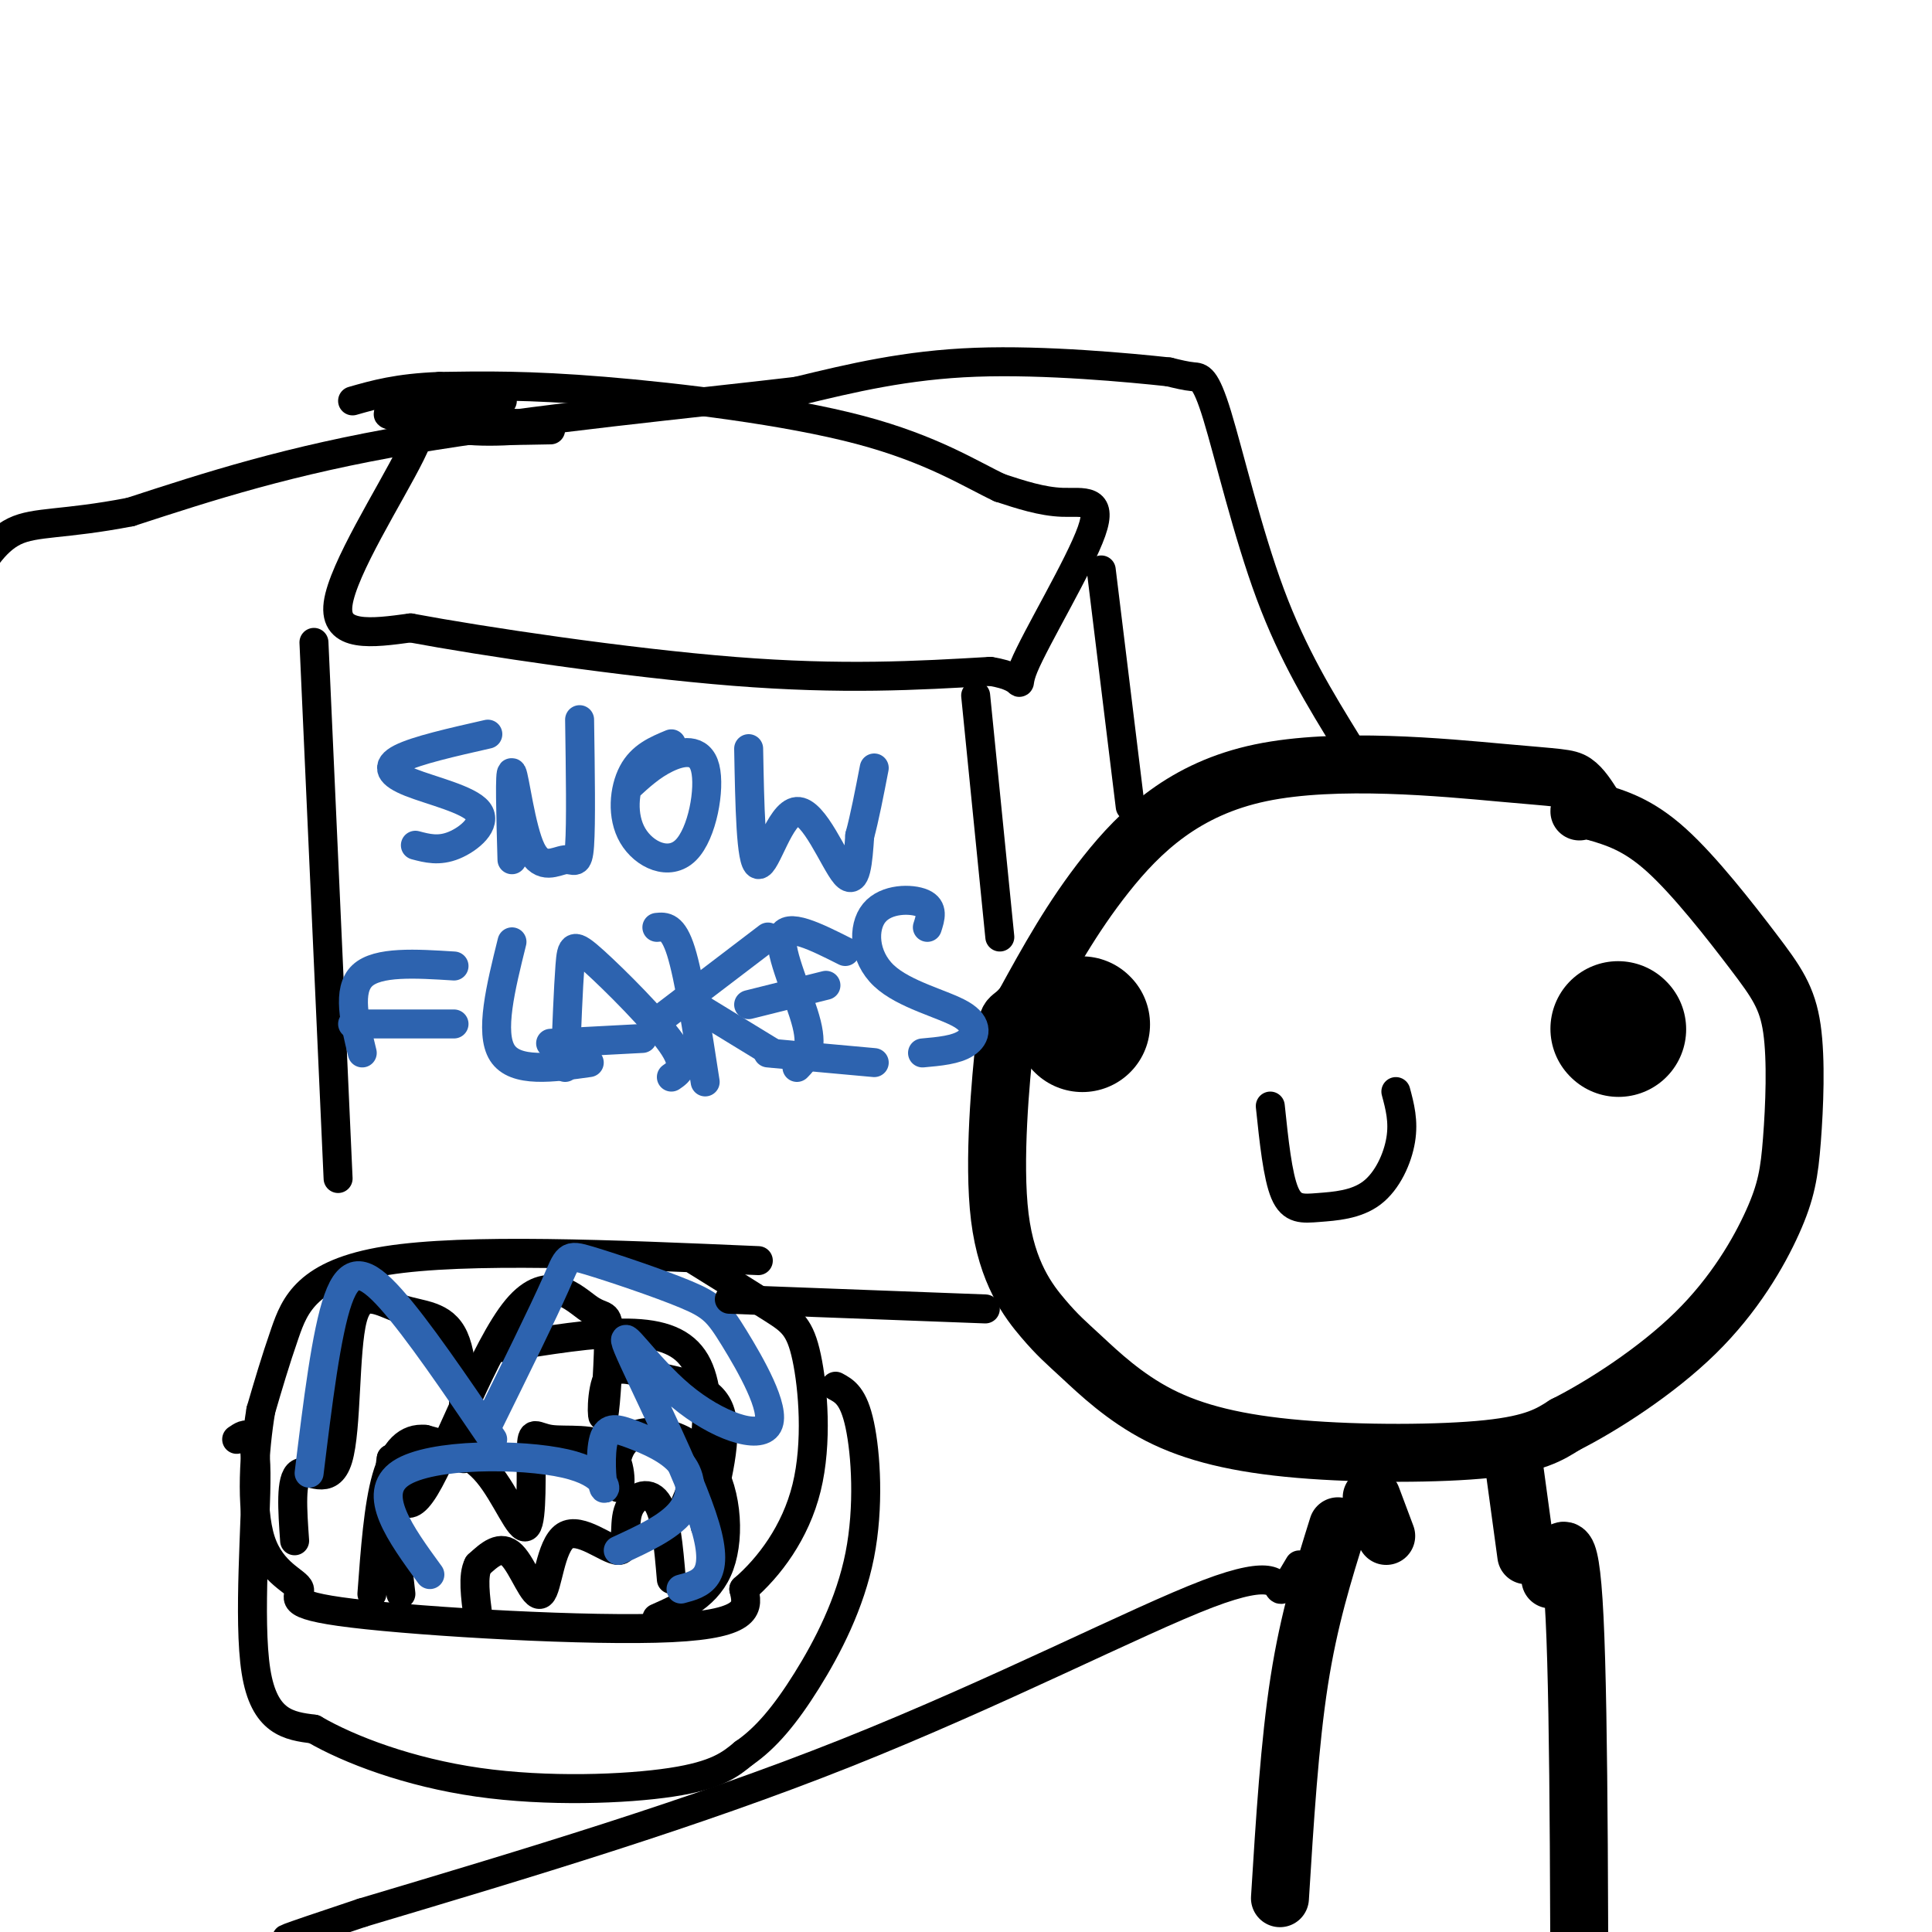 <svg viewBox='0 0 400 400' version='1.1' xmlns='http://www.w3.org/2000/svg' xmlns:xlink='http://www.w3.org/1999/xlink'><g fill='none' stroke='rgb(0,0,0)' stroke-width='12' stroke-linecap='round' stroke-linejoin='round'><path d='M330,167c-1.279,-2.011 -2.558,-4.022 -4,-5c-1.442,-0.978 -3.046,-0.922 -15,-2c-11.954,-1.078 -34.257,-3.290 -50,0c-15.743,3.290 -24.927,12.083 -32,21c-7.073,8.917 -12.037,17.959 -17,27'/><path d='M212,208c-3.351,4.123 -3.229,0.929 -4,8c-0.771,7.071 -2.435,24.406 -1,36c1.435,11.594 5.969,17.446 9,21c3.031,3.554 4.558,4.809 8,8c3.442,3.191 8.799,8.319 16,12c7.201,3.681 16.246,5.914 29,7c12.754,1.086 29.215,1.025 39,0c9.785,-1.025 12.892,-3.012 16,-5'/><path d='M324,295c7.680,-3.870 18.880,-11.045 27,-19c8.120,-7.955 13.161,-16.690 16,-23c2.839,-6.310 3.476,-10.196 4,-17c0.524,-6.804 0.934,-16.525 0,-23c-0.934,-6.475 -3.213,-9.705 -8,-16c-4.787,-6.295 -12.082,-15.656 -18,-21c-5.918,-5.344 -10.459,-6.672 -15,-8'/><path d='M330,168c-3.000,-1.333 -3.000,-0.667 -3,0'/><path d='M284,310c0.000,0.000 3.000,8.000 3,8'/><path d='M313,300c0.000,0.000 3.000,22.000 3,22'/><path d='M277,316c-3.000,9.583 -6.000,19.167 -8,32c-2.000,12.833 -3.000,28.917 -4,45'/><path d='M321,327c2.000,-6.167 4.000,-12.333 5,8c1.000,20.333 1.000,67.167 1,114'/></g>
<g fill='none' stroke='rgb(0,0,0)' stroke-width='28' stroke-linecap='round' stroke-linejoin='round'><path d='M335,213c0.000,0.000 0.100,0.100 0.1,0.1'/><path d='M224,212c0.000,0.000 0.100,0.100 0.1,0.1'/></g>
<g fill='none' stroke='rgb(0,0,0)' stroke-width='6' stroke-linecap='round' stroke-linejoin='round'><path d='M289,226c0.820,3.067 1.640,6.134 1,10c-0.640,3.866 -2.738,8.531 -6,11c-3.262,2.469 -7.686,2.742 -11,3c-3.314,0.258 -5.518,0.502 -7,-3c-1.482,-3.502 -2.241,-10.751 -3,-18'/><path d='M86,83c1.578,1.311 3.156,2.622 -1,11c-4.156,8.378 -14.044,23.822 -15,31c-0.956,7.178 7.022,6.089 15,5'/><path d='M85,130c14.867,2.778 44.533,7.222 67,9c22.467,1.778 37.733,0.889 53,0'/><path d='M205,139c8.882,1.384 4.587,4.845 7,-1c2.413,-5.845 11.534,-20.997 14,-28c2.466,-7.003 -1.724,-5.858 -6,-6c-4.276,-0.142 -8.638,-1.571 -13,-3'/><path d='M207,101c-5.821,-2.714 -13.875,-8.000 -29,-12c-15.125,-4.000 -37.321,-6.714 -53,-8c-15.679,-1.286 -24.839,-1.143 -34,-1'/><path d='M91,80c-8.667,0.333 -13.333,1.667 -18,3'/><path d='M157,261c-30.289,-1.311 -60.578,-2.622 -77,0c-16.422,2.622 -18.978,9.178 -21,15c-2.022,5.822 -3.511,10.911 -5,16'/><path d='M54,292c-1.350,8.045 -2.224,20.159 0,27c2.224,6.841 7.544,8.411 8,10c0.456,1.589 -3.954,3.197 11,5c14.954,1.803 49.273,3.801 66,3c16.727,-0.801 15.864,-4.400 15,-8'/><path d='M154,329c5.204,-4.485 10.715,-11.697 13,-21c2.285,-9.303 1.346,-20.697 0,-27c-1.346,-6.303 -3.099,-7.515 -7,-10c-3.901,-2.485 -9.951,-6.242 -16,-10'/><path d='M49,298c1.956,-1.333 3.911,-2.667 4,7c0.089,9.667 -1.689,30.333 0,41c1.689,10.667 6.844,11.333 12,12'/><path d='M65,358c7.345,4.274 19.708,8.958 34,11c14.292,2.042 30.512,1.440 40,0c9.488,-1.440 12.244,-3.720 15,-6'/><path d='M154,363c4.614,-3.155 8.649,-8.041 13,-15c4.351,-6.959 9.018,-15.989 11,-26c1.982,-10.011 1.281,-21.003 0,-27c-1.281,-5.997 -3.140,-6.998 -5,-8'/><path d='M139,327c-0.568,-6.691 -1.136,-13.382 -3,-16c-1.864,-2.618 -5.024,-1.164 -6,2c-0.976,3.164 0.233,8.038 -2,8c-2.233,-0.038 -7.908,-4.990 -11,-3c-3.092,1.990 -3.602,10.920 -5,12c-1.398,1.080 -3.685,-5.692 -6,-8c-2.315,-2.308 -4.657,-0.154 -7,2'/><path d='M99,324c-1.167,2.167 -0.583,6.583 0,11'/><path d='M136,335c5.367,-2.377 10.734,-4.754 13,-11c2.266,-6.246 1.431,-16.360 -3,-22c-4.431,-5.640 -12.460,-6.804 -16,-4c-3.540,2.804 -2.593,9.578 -2,10c0.593,0.422 0.833,-5.506 -2,-8c-2.833,-2.494 -8.737,-1.552 -12,-2c-3.263,-0.448 -3.885,-2.285 -4,2c-0.115,4.285 0.277,14.692 -1,16c-1.277,1.308 -4.222,-6.483 -8,-11c-3.778,-4.517 -8.389,-5.758 -13,-7'/><path d='M88,298c-3.667,-0.378 -6.333,2.178 -8,8c-1.667,5.822 -2.333,14.911 -3,24'/><path d='M146,316c2.448,-9.452 4.896,-18.903 3,-24c-1.896,-5.097 -8.134,-5.839 -13,-7c-4.866,-1.161 -8.358,-2.741 -10,0c-1.642,2.741 -1.432,9.804 -1,8c0.432,-1.804 1.088,-12.475 1,-17c-0.088,-4.525 -0.921,-2.904 -4,-5c-3.079,-2.096 -8.406,-7.911 -15,0c-6.594,7.911 -14.455,29.546 -19,37c-4.545,7.454 -5.772,0.727 -7,-6'/><path d='M81,302c-0.833,3.667 0.583,15.833 2,28'/><path d='M96,302c0.105,-10.061 0.209,-20.122 -2,-25c-2.209,-4.878 -6.733,-4.572 -11,-6c-4.267,-1.428 -8.278,-4.589 -10,2c-1.722,6.589 -1.156,22.928 -3,29c-1.844,6.072 -6.098,1.878 -8,3c-1.902,1.122 -1.451,7.561 -1,14'/><path d='M104,279c9.488,-1.548 18.976,-3.095 26,-3c7.024,0.095 11.583,1.833 14,6c2.417,4.167 2.690,10.762 2,16c-0.690,5.238 -2.345,9.119 -4,13'/></g>
<g fill='none' stroke='rgb(45,99,175)' stroke-width='6' stroke-linecap='round' stroke-linejoin='round'><path d='M128,321c5.239,-2.415 10.478,-4.829 13,-8c2.522,-3.171 2.327,-7.098 0,-10c-2.327,-2.902 -6.785,-4.778 -10,-6c-3.215,-1.222 -5.187,-1.789 -6,1c-0.813,2.789 -0.465,8.933 0,10c0.465,1.067 1.048,-2.944 -8,-5c-9.048,-2.056 -27.728,-2.159 -34,2c-6.272,4.159 -0.136,12.579 6,21'/><path d='M141,329c4.100,-1.085 8.201,-2.169 5,-13c-3.201,-10.831 -13.702,-31.408 -16,-37c-2.298,-5.592 3.608,3.800 11,10c7.392,6.200 16.271,9.207 18,6c1.729,-3.207 -3.691,-12.627 -7,-18c-3.309,-5.373 -4.505,-6.698 -10,-9c-5.495,-2.302 -15.287,-5.581 -20,-7c-4.713,-1.419 -4.347,-0.977 -7,5c-2.653,5.977 -8.327,17.488 -14,29'/><path d='M102,298c-7.778,-11.444 -15.556,-22.889 -21,-29c-5.444,-6.111 -8.556,-6.889 -11,0c-2.444,6.889 -4.222,21.444 -6,36'/></g>
<g fill='none' stroke='rgb(0,0,0)' stroke-width='6' stroke-linecap='round' stroke-linejoin='round'><path d='M65,133c0.000,0.000 5.000,111.000 5,111'/><path d='M202,144c0.000,0.000 5.000,50.000 5,50'/><path d='M228,118c0.000,0.000 6.000,49.000 6,49'/><path d='M204,271c0.000,0.000 -53.000,-2.000 -53,-2'/></g>
<g fill='none' stroke='rgb(45,99,175)' stroke-width='6' stroke-linecap='round' stroke-linejoin='round'><path d='M101,152c-7.383,1.673 -14.766,3.346 -18,5c-3.234,1.654 -2.321,3.289 2,5c4.321,1.711 12.048,3.499 14,6c1.952,2.501 -1.871,5.715 -5,7c-3.129,1.285 -5.565,0.643 -8,0'/><path d='M106,178c-0.265,-9.376 -0.530,-18.753 0,-18c0.530,0.753 1.853,11.635 4,16c2.147,4.365 5.116,2.214 7,2c1.884,-0.214 2.681,1.510 3,-3c0.319,-4.510 0.159,-15.255 0,-26'/><path d='M139,154c-3.094,1.286 -6.187,2.572 -8,6c-1.813,3.428 -2.345,8.999 0,13c2.345,4.001 7.567,6.433 11,3c3.433,-3.433 5.078,-12.732 4,-17c-1.078,-4.268 -4.879,-3.505 -8,-2c-3.121,1.505 -5.560,3.753 -8,6'/><path d='M155,155c0.220,11.821 0.440,23.643 2,24c1.560,0.357 4.458,-10.750 8,-11c3.542,-0.250 7.726,10.357 10,13c2.274,2.643 2.637,-2.679 3,-8'/><path d='M178,173c1.000,-3.667 2.000,-8.833 3,-14'/><path d='M75,218c-1.583,-6.500 -3.167,-13.000 0,-16c3.167,-3.000 11.083,-2.500 19,-2'/><path d='M73,212c0.000,0.000 21.000,0.000 21,0'/><path d='M106,195c-2.333,9.417 -4.667,18.833 -2,23c2.667,4.167 10.333,3.083 18,2'/><path d='M117,221c0.333,-8.298 0.667,-16.595 1,-21c0.333,-4.405 0.667,-4.917 5,-1c4.333,3.917 12.667,12.262 16,17c3.333,4.738 1.667,5.869 0,7'/><path d='M114,216c0.000,0.000 19.000,-1.000 19,-1'/><path d='M136,192c1.667,-0.167 3.333,-0.333 5,5c1.667,5.333 3.333,16.167 5,27'/><path d='M138,210c0.000,0.000 21.000,-16.000 21,-16'/><path d='M142,207c0.000,0.000 18.000,11.000 18,11'/><path d='M165,221c1.689,-1.733 3.378,-3.467 2,-9c-1.378,-5.533 -5.822,-14.867 -5,-18c0.822,-3.133 6.911,-0.067 13,3'/><path d='M155,208c0.000,0.000 16.000,-4.000 16,-4'/><path d='M159,218c0.000,0.000 22.000,2.000 22,2'/><path d='M192,192c0.647,-1.998 1.293,-3.997 -1,-5c-2.293,-1.003 -7.526,-1.012 -10,2c-2.474,3.012 -2.189,9.044 2,13c4.189,3.956 12.282,5.834 16,8c3.718,2.166 3.062,4.619 1,6c-2.062,1.381 -5.531,1.691 -9,2'/></g>
<g fill='none' stroke='rgb(0,0,0)' stroke-width='6' stroke-linecap='round' stroke-linejoin='round'><path d='M279,154c-5.637,-9.149 -11.274,-18.298 -16,-31c-4.726,-12.702 -8.542,-28.958 -11,-37c-2.458,-8.042 -3.560,-7.869 -5,-8c-1.440,-0.131 -3.220,-0.565 -5,-1'/><path d='M242,77c-8.022,-0.867 -25.578,-2.533 -40,-2c-14.422,0.533 -25.711,3.267 -37,6'/><path d='M165,81c-20.956,2.489 -54.844,5.711 -80,10c-25.156,4.289 -41.578,9.644 -58,15'/><path d='M27,106c-13.911,2.689 -19.689,1.911 -24,4c-4.311,2.089 -7.156,7.044 -10,12'/><path d='M269,324c-1.631,2.786 -3.262,5.571 -4,5c-0.738,-0.571 -0.583,-4.500 -15,1c-14.417,5.500 -43.405,20.429 -75,33c-31.595,12.571 -65.798,22.786 -100,33'/><path d='M75,396c-19.000,6.333 -16.500,5.667 -14,5'/><path d='M102,81c-3.500,2.833 -7.000,5.667 -5,7c2.000,1.333 9.500,1.167 17,1'/><path d='M91,83c-0.470,2.607 -0.940,5.214 5,6c5.940,0.786 18.292,-0.250 14,-1c-4.292,-0.750 -25.226,-1.214 -29,-2c-3.774,-0.786 9.613,-1.893 23,-3'/></g>
</svg>